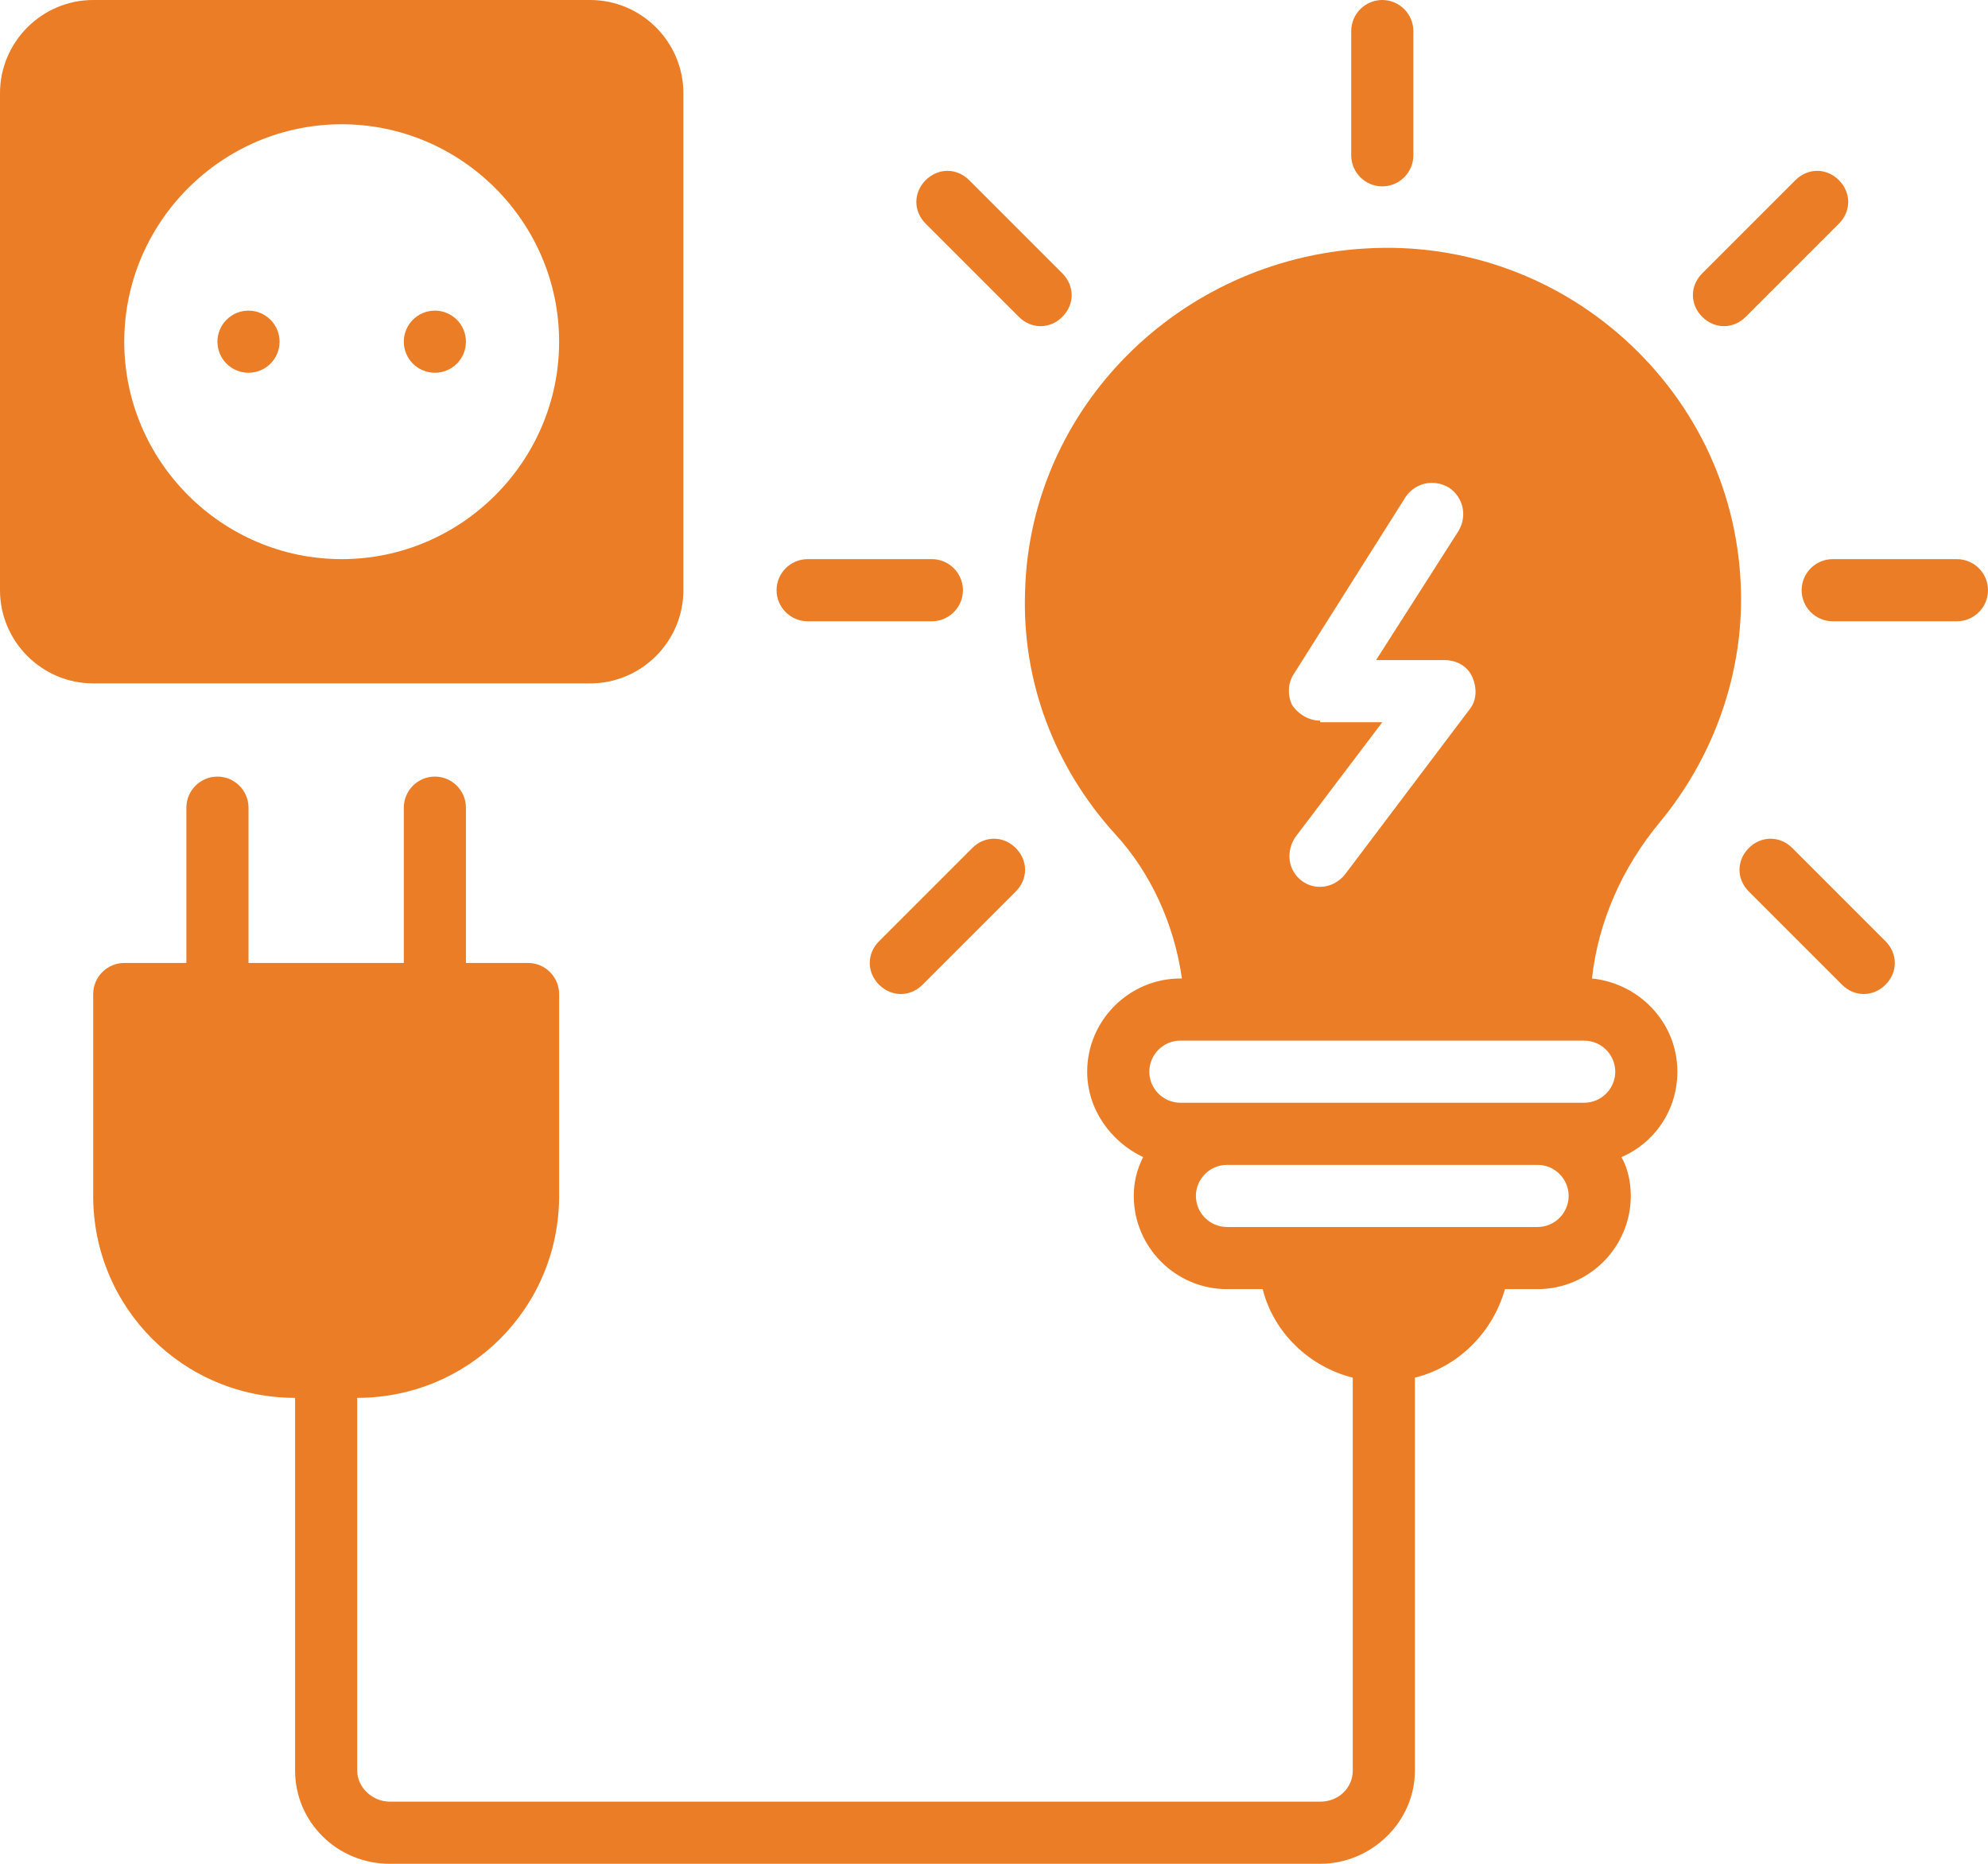 <?xml version="1.0" encoding="UTF-8" standalone="no"?><svg xmlns="http://www.w3.org/2000/svg" xmlns:xlink="http://www.w3.org/1999/xlink" fill="#eb7d27" height="120" preserveAspectRatio="xMidYMid meet" version="1" viewBox="0.0 4.0 128.0 120.0" width="128" zoomAndPan="magnify"><g id="change1_1"><circle cx="28" cy="26" fill="inherit" r="2"/></g><g id="change1_2"><circle cx="16" cy="26" fill="inherit" r="2"/></g><g id="change1_3"><path d="M14,54c-1.1,0-2,0.9-2,2v10H8c-1.1,0-2,0.9-2,2v13c0,7.2,5.8,13,13,13v24c0,3.3,2.7,6,6.1,6h59.9c3.3,0,6.1-2.7,6.1-6V92.7 c2.8-0.7,5-2.9,5.8-5.7H99c3.3,0,6-2.7,6-6c0-0.9-0.2-1.8-0.6-2.5c2.1-0.9,3.6-3,3.6-5.5c0-3.2-2.5-5.7-5.5-6 c0.4-3.6,1.9-7.1,4.4-10.1c3.3-4,5.2-9.1,5.2-14.3c0-6.2-2.5-12-7-16.3c-4.6-4.4-10.8-6.7-17.2-6.3C75.9,20.7,66.3,30.3,66,42.1 c-0.2,5.8,1.9,11.3,5.8,15.6c2.3,2.5,3.8,5.8,4.3,9.3H76c-3.3,0-6,2.7-6,6c0,2.4,1.5,4.5,3.6,5.5C73.2,79.3,73,80.1,73,81 c0,3.3,2.7,6,6,6h2.3c0.7,2.8,3,5,5.8,5.7V118c0,1.1-0.9,2-2.1,2H25.1c-1.1,0-2.1-0.9-2.1-2V94c7.2,0,13-5.8,13-13V68 c0-1.1-0.9-2-2-2h-4V56c0-1.1-0.9-2-2-2s-2,0.9-2,2v10H16V56C16,54.9,15.1,54,14,54z M85,50.4c-0.7,0-1.4-0.4-1.8-1 c-0.3-0.6-0.3-1.4,0.1-2l7.2-11.4c0.6-0.9,1.8-1.2,2.8-0.6c0.9,0.6,1.2,1.8,0.6,2.8l-5.3,8.3H93c0.8,0,1.5,0.4,1.8,1.1 c0.3,0.7,0.3,1.5-0.2,2.1l-8,10.6c-0.4,0.5-1,0.8-1.6,0.8c-0.4,0-0.8-0.1-1.2-0.4c-0.9-0.7-1-1.9-0.4-2.8l5.6-7.4H85z M74,73 c0-1.1,0.9-2,2-2h26c1.1,0,2,0.9,2,2s-0.9,2-2,2h-3H79h-3C74.9,75,74,74.1,74,73z M79,83c-1.1,0-2-0.9-2-2s0.9-2,2-2h20 c1.1,0,2,0.9,2,2s-0.9,2-2,2H79z" fill="inherit"/></g><g id="change1_4"><path d="M91,14V6c0-1.1-0.9-2-2-2s-2,0.9-2,2v8c0,1.1,0.9,2,2,2S91,15.1,91,14z" fill="inherit"/></g><g id="change1_5"><path d="M118.4,15.6c-0.8-0.8-2-0.8-2.8,0l-6,6c-0.8,0.8-0.8,2,0,2.8c0.4,0.4,0.9,0.6,1.4,0.6s1-0.2,1.4-0.6l6-6 C119.2,17.6,119.2,16.4,118.4,15.6z" fill="inherit"/></g><g id="change1_6"><path d="M115.4,58.6c-0.8-0.8-2-0.8-2.8,0c-0.8,0.8-0.8,2,0,2.8l6,6c0.4,0.4,0.9,0.6,1.4,0.6s1-0.2,1.4-0.6c0.8-0.8,0.8-2,0-2.8 L115.4,58.6z" fill="inherit"/></g><g id="change1_7"><path d="M126,40h-8c-1.1,0-2,0.9-2,2s0.9,2,2,2h8c1.1,0,2-0.9,2-2S127.1,40,126,40z" fill="inherit"/></g><g id="change1_8"><path d="M68.4,24.4c0.8-0.8,0.8-2,0-2.8l-6-6c-0.8-0.8-2-0.8-2.8,0c-0.8,0.8-0.8,2,0,2.8l6,6C66,24.8,66.5,25,67,25 S68,24.8,68.4,24.4z" fill="inherit"/></g><g id="change1_9"><path d="M62.6,58.6l-6,6c-0.8,0.8-0.8,2,0,2.8C57,67.8,57.5,68,58,68s1-0.2,1.4-0.6l6-6c0.8-0.8,0.8-2,0-2.8 C64.6,57.8,63.4,57.8,62.6,58.6z" fill="inherit"/></g><g id="change1_10"><path d="M50,42c0,1.1,0.9,2,2,2h8c1.1,0,2-0.9,2-2s-0.9-2-2-2h-8C50.9,40,50,40.9,50,42z" fill="inherit"/></g><g id="change1_11"><path d="M6,48h32c3.3,0,6-2.7,6-6V10c0-3.3-2.7-6-6-6H6c-3.3,0-6,2.7-6,6v32C0,45.3,2.7,48,6,48z M22,12c7.7,0,14,6.3,14,14 s-6.3,14-14,14S8,33.7,8,26S14.3,12,22,12z" fill="inherit"/></g></svg>
